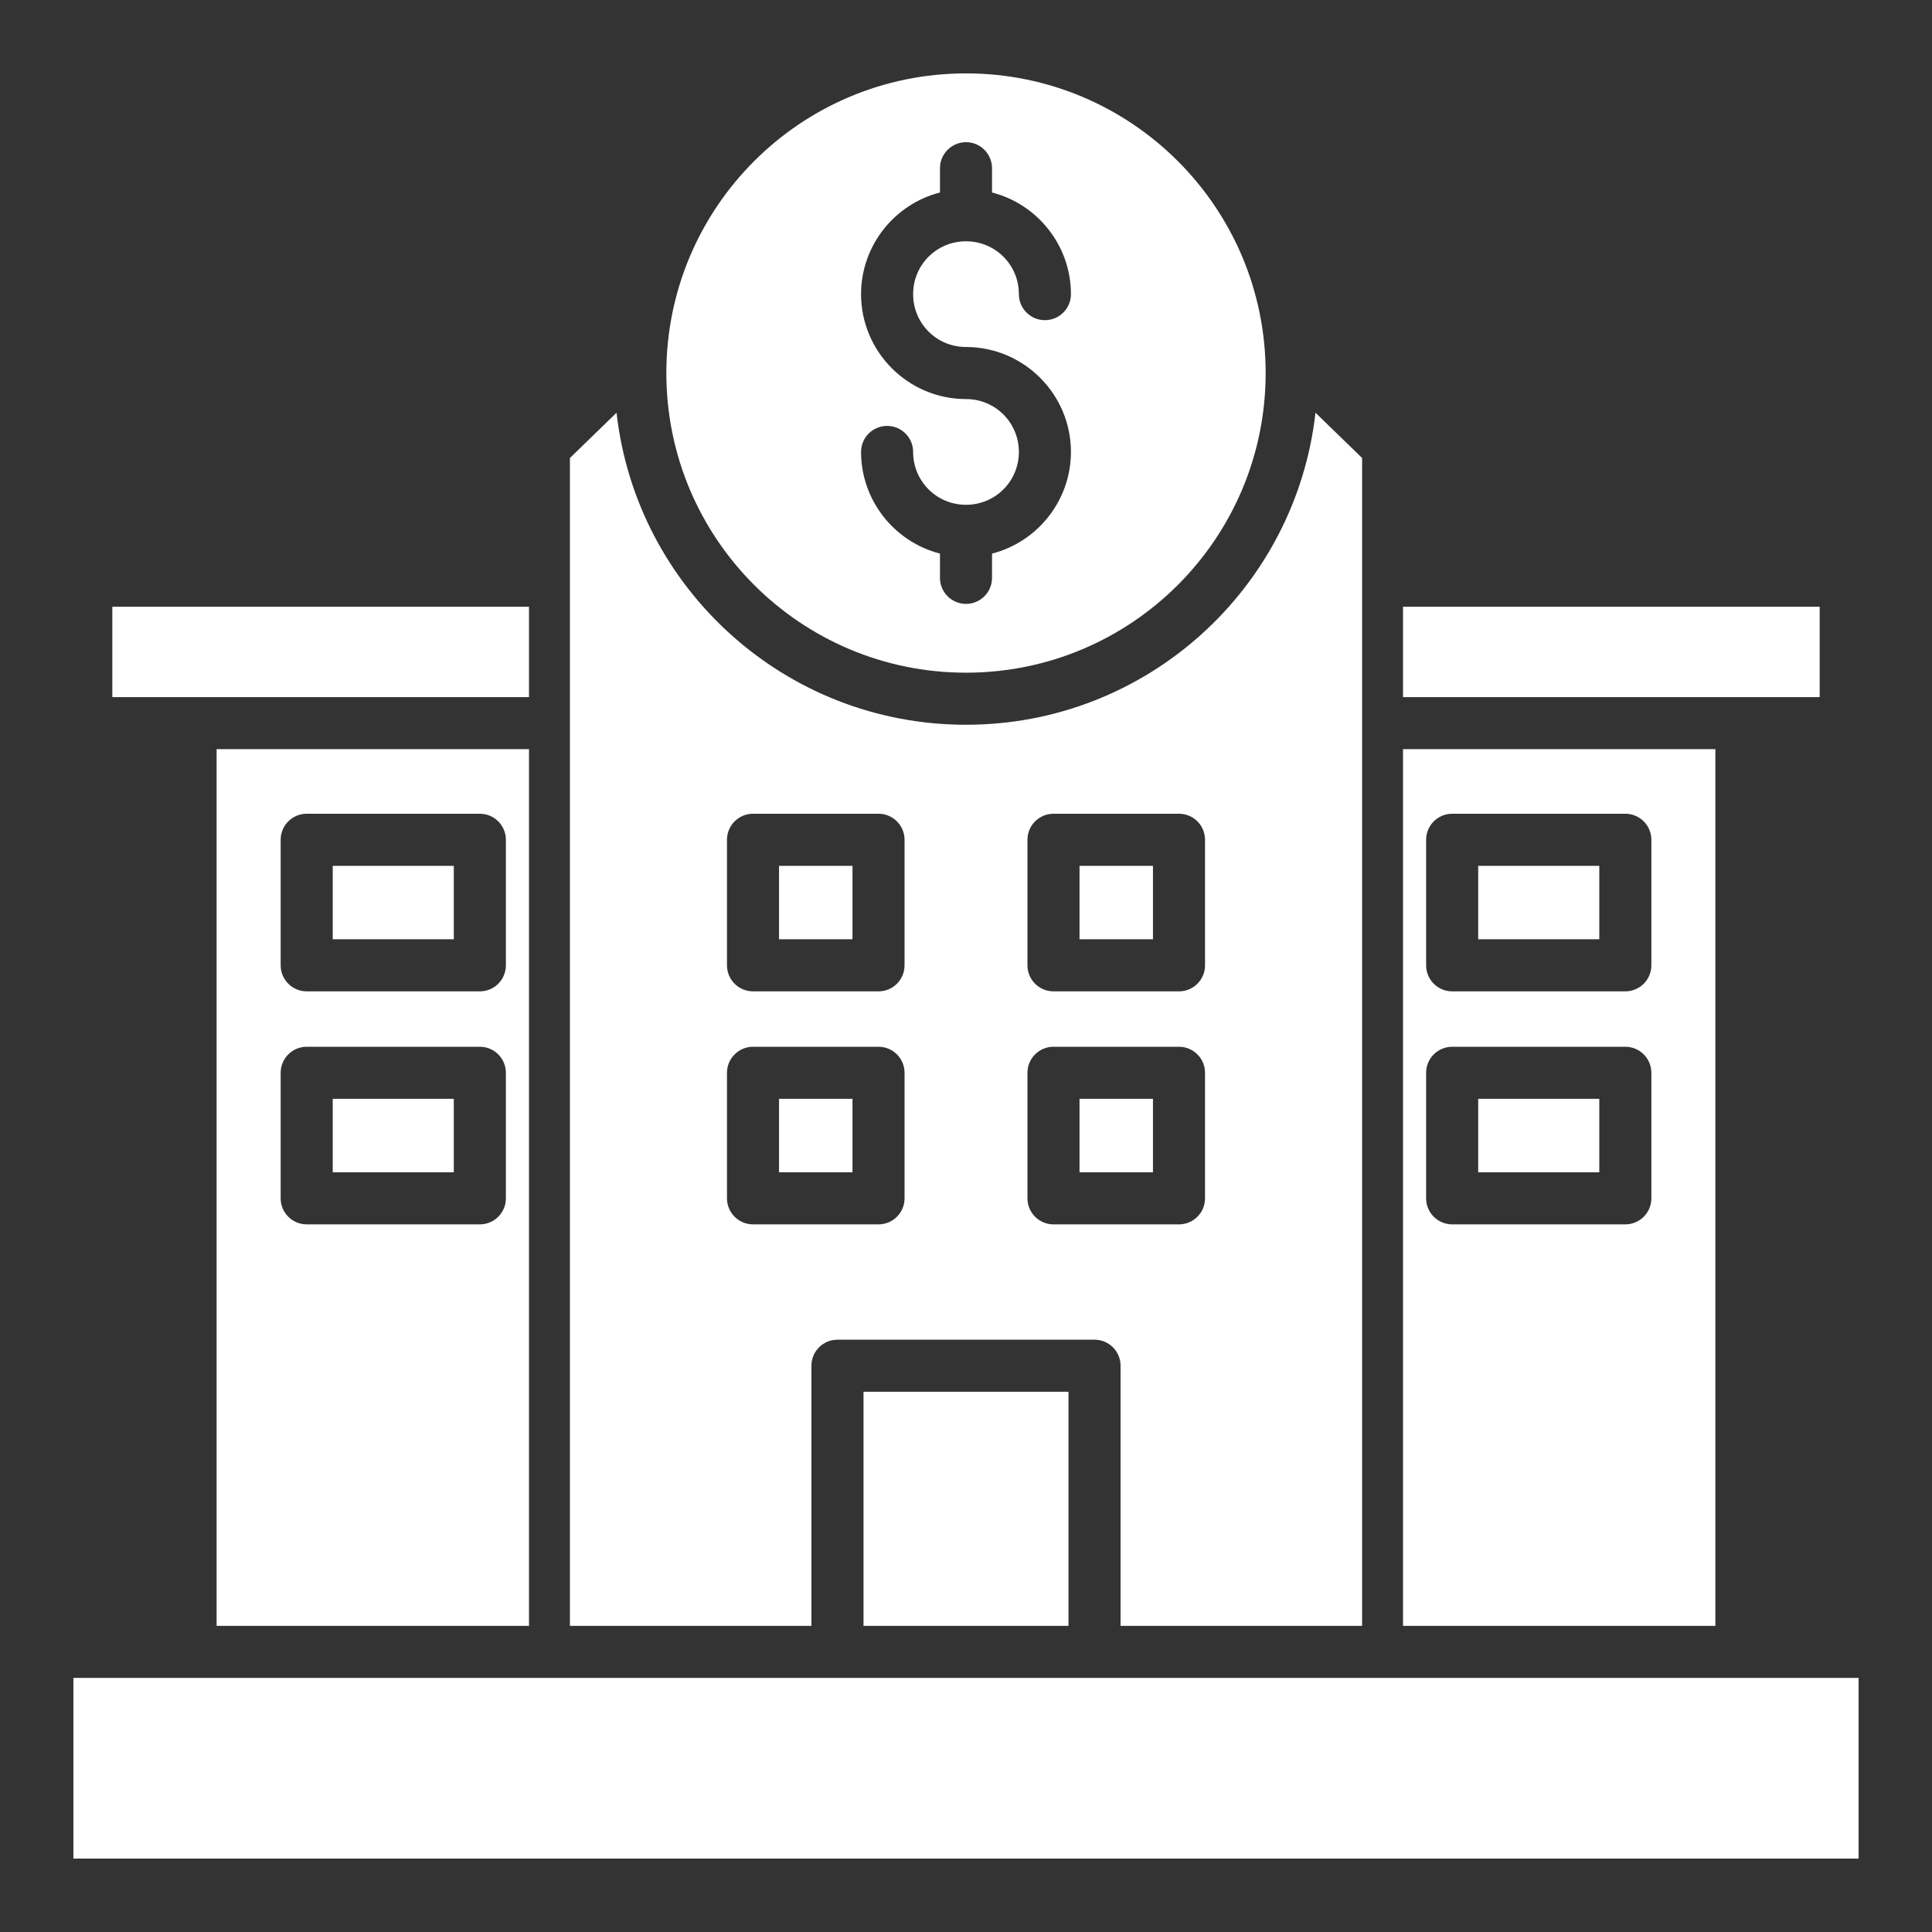 <svg xmlns="http://www.w3.org/2000/svg" width="82" height="82" viewBox="0 0 82 82" fill="none"><rect x="0" y="0" width="82" height="82" fill="#333333" stroke="none"/><path fill-rule="evenodd" clip-rule="evenodd" d="M9.194 69.007V31.797H22.452V69.007H9.194ZM3.115 78.885H78.885V71.216H3.115V78.885ZM41 3.115C48.024 3.115 53.718 8.809 53.718 15.833C53.718 22.857 48.024 28.551 41 28.551C33.976 28.551 28.282 22.857 28.282 15.833C28.282 8.809 33.976 3.115 41 3.115ZM41 16.938C42.245 16.938 43.244 17.936 43.244 19.182C43.244 20.427 42.245 21.425 41 21.425C39.755 21.425 38.756 20.427 38.756 19.182C38.756 18.571 38.262 18.077 37.651 18.077C37.041 18.077 36.546 18.571 36.546 19.182C36.546 21.218 37.94 22.993 39.895 23.496V24.526C39.895 25.137 40.39 25.631 41 25.631C41.61 25.631 42.105 25.137 42.105 24.526V23.496C44.06 22.993 45.454 21.218 45.454 19.182C45.454 16.729 43.453 14.728 41 14.728C39.755 14.728 38.756 13.73 38.756 12.484C38.756 11.239 39.755 10.241 41 10.241C42.245 10.241 43.244 11.239 43.244 12.484C43.244 13.095 43.739 13.589 44.349 13.589C44.959 13.589 45.454 13.095 45.454 12.484C45.454 10.448 44.06 8.673 42.105 8.17V7.14C42.105 6.53 41.61 6.035 41 6.035C40.39 6.035 39.895 6.53 39.895 7.14V8.17C37.94 8.673 36.546 10.448 36.546 12.484C36.546 14.937 38.547 16.938 41 16.938ZM44.713 44.428H50.04C50.651 44.428 51.145 44.923 51.145 45.533V50.861C51.145 51.471 50.651 51.966 50.04 51.966H44.713C44.103 51.966 43.608 51.471 43.608 50.861V45.533C43.608 44.923 44.103 44.428 44.713 44.428ZM48.935 46.638H45.818V49.755H48.935V46.638ZM31.96 44.428H37.287C37.898 44.428 38.392 44.923 38.392 45.533V50.861C38.392 51.471 37.898 51.966 37.287 51.966H31.96C31.35 51.966 30.855 51.471 30.855 50.861V45.533C30.855 44.923 31.35 44.428 31.96 44.428ZM36.182 46.638H33.065V49.755H36.182V46.638ZM44.713 34.538H50.04C50.651 34.538 51.145 35.033 51.145 35.643V40.971C51.145 41.581 50.651 42.076 50.04 42.076H44.713C44.103 42.076 43.608 41.581 43.608 40.971V35.643C43.608 35.033 44.103 34.538 44.713 34.538ZM48.935 36.748H45.818V39.866H48.935V36.748ZM31.96 34.538H37.288C37.898 34.538 38.392 35.033 38.392 35.643V40.971C38.392 41.581 37.898 42.076 37.288 42.076H31.96C31.35 42.076 30.855 41.581 30.855 40.971V35.643C30.855 35.033 31.35 34.538 31.96 34.538ZM36.182 36.748H33.065V39.866H36.182V36.748ZM13.017 44.428C12.406 44.428 11.912 44.923 11.912 45.533V50.861C11.912 51.471 12.406 51.966 13.017 51.966H20.366C20.977 51.966 21.471 51.471 21.471 50.861V45.533C21.471 44.923 20.977 44.428 20.366 44.428H13.017ZM19.261 46.638H14.122V49.755H19.261V46.638ZM13.017 34.538C12.406 34.538 11.912 35.033 11.912 35.643V40.971C11.912 41.581 12.406 42.076 13.017 42.076H20.366C20.977 42.076 21.471 41.581 21.471 40.971V35.643C21.471 35.033 20.977 34.538 20.366 34.538H13.017ZM19.261 36.748H14.122V39.866H19.261V36.748ZM61.634 44.428H68.984C69.594 44.428 70.089 44.923 70.089 45.533V50.861C70.089 51.471 69.594 51.966 68.984 51.966H61.634C61.024 51.966 60.529 51.471 60.529 50.861V45.533C60.529 44.923 61.024 44.428 61.634 44.428ZM67.879 46.638H62.739V49.755H67.879V46.638ZM61.634 34.538H68.984C69.594 34.538 70.089 35.033 70.089 35.643V40.971C70.089 41.581 69.594 42.076 68.984 42.076H61.634C61.024 42.076 60.529 41.581 60.529 40.971V35.643C60.529 35.033 61.024 34.538 61.634 34.538ZM67.879 36.748H62.739V39.866H67.879V36.748ZM34.44 69.007V57.965C34.44 57.355 34.935 56.861 35.545 56.861H46.455C47.065 56.861 47.56 57.355 47.56 57.965V69.007H57.812V19.439L55.833 17.517C54.996 24.968 48.674 30.761 41 30.761C33.326 30.761 27.005 24.968 26.168 17.517L24.189 19.439V69.007L34.44 69.007ZM45.35 69.007H36.65V59.071H45.35V69.007ZM4.767 29.587H22.452V25.753H4.767V29.587ZM59.548 29.587H77.233V25.753H59.548V29.587ZM59.548 69.007H72.806V31.797H59.548V69.007Z" fill="white"></path></svg>
